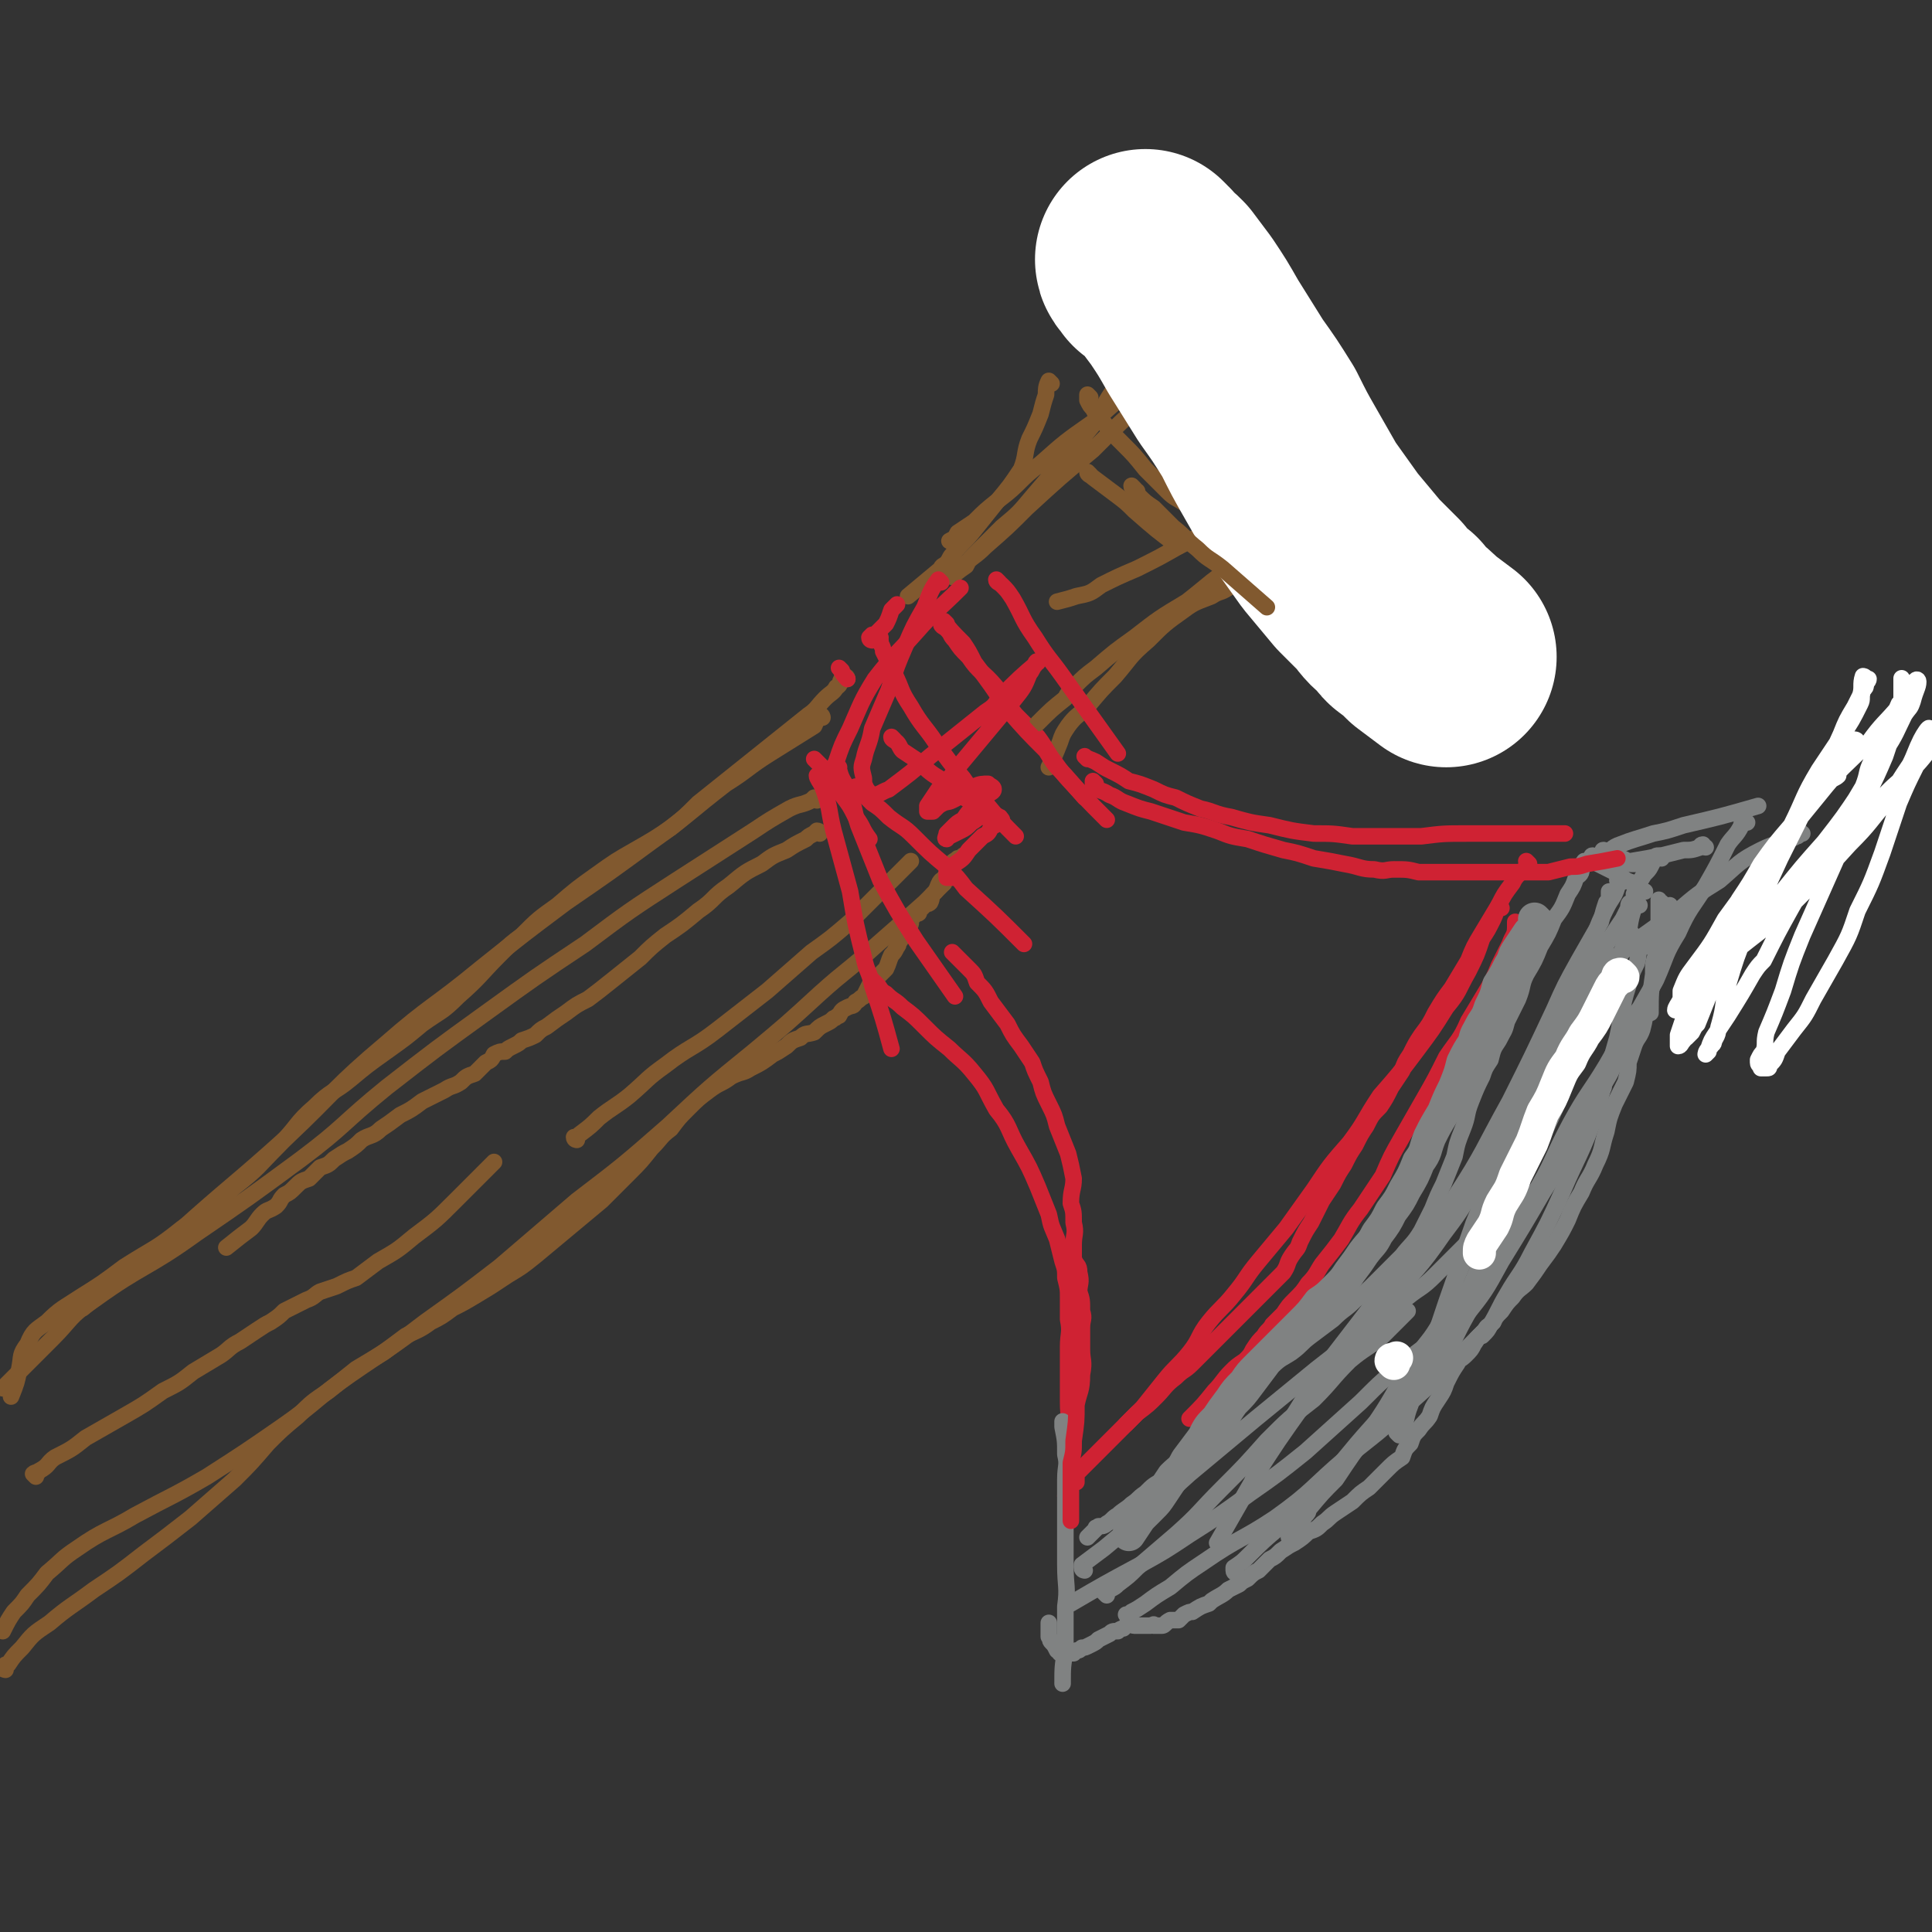 <svg viewBox='0 0 700 700' version='1.1' xmlns='http://www.w3.org/2000/svg' xmlns:xlink='http://www.w3.org/1999/xlink'><rect x="0" y="0" width="700" height="700" fill="#333333" stroke="none"/><g fill='none' stroke='#81592F' stroke-width='6' stroke-linecap='round' stroke-linejoin='round'><path d='M381,139c0,0 -1,-1 -1,-1 -1,2 -1,3 -1,5 -1,3 -1,3 -2,7 -2,5 -2,5 -4,9 -2,5 -1,6 -3,11 -4,6 -4,6 -9,12 -4,5 -4,5 -8,10 -4,5 -4,4 -8,9 -1,1 -1,2 -2,3 -1,1 -2,1 -2,2 -6,5 -6,5 -12,10 '/><path d='M395,144c0,0 -1,-1 -1,-1 0,1 0,1 0,2 1,2 1,2 2,3 1,2 1,2 3,4 4,5 4,5 8,9 4,4 4,4 8,9 4,4 4,4 8,8 3,3 3,2 7,5 2,3 2,3 5,5 2,2 2,2 4,3 1,1 1,1 3,3 2,1 2,1 3,3 '/><path d='M449,212c0,0 -1,0 -1,-1 -1,0 -1,-1 -1,-1 -1,1 0,2 -2,3 -3,2 -3,1 -6,3 -5,2 -6,2 -10,5 -7,5 -7,5 -13,11 -7,6 -6,6 -12,13 -5,5 -5,5 -10,11 -4,4 -4,3 -7,7 -2,3 -2,3 -3,6 -2,5 -2,5 -4,9 '/><path d='M307,246c0,0 0,-1 -1,-1 0,0 -1,0 -1,1 -1,1 0,2 -2,3 -1,2 -2,2 -4,4 -3,3 -3,4 -6,6 -5,4 -5,4 -10,8 -5,4 -5,4 -10,8 -5,4 -5,4 -10,8 -5,4 -5,4 -10,8 -5,5 -5,5 -10,9 -6,4 -6,4 -13,8 -7,4 -7,4 -14,9 -7,5 -7,5 -14,11 -7,5 -7,5 -13,11 -4,3 -4,3 -8,7 -7,7 -7,8 -15,15 -6,6 -6,5 -13,10 -6,5 -6,5 -13,10 -7,5 -7,5 -13,10 -6,5 -7,4 -13,10 -7,6 -6,7 -13,14 -8,8 -7,8 -16,15 -9,8 -9,8 -19,15 -10,8 -10,7 -21,14 -8,6 -8,6 -16,11 -6,4 -7,4 -12,9 -4,3 -5,3 -7,8 -3,4 -2,4 -3,9 -1,5 -1,5 -3,10 '/><path d='M2,605c0,0 -1,0 -1,-1 1,-1 1,-1 2,-1 2,-3 2,-3 5,-6 4,-5 4,-5 10,-9 7,-6 8,-6 16,-12 9,-6 9,-6 18,-13 8,-6 8,-6 17,-13 8,-7 8,-7 16,-14 6,-6 6,-6 12,-13 5,-5 5,-5 11,-10 5,-5 5,-5 11,-9 5,-4 5,-4 10,-8 5,-3 5,-3 10,-6 4,-3 4,-3 8,-6 4,-2 5,-2 9,-5 4,-2 4,-2 8,-5 4,-2 4,-2 9,-5 5,-3 5,-3 11,-7 5,-3 5,-3 10,-7 6,-5 6,-5 12,-10 6,-5 6,-5 12,-10 5,-5 5,-5 10,-10 4,-4 4,-4 8,-9 4,-4 3,-4 7,-7 3,-4 3,-4 6,-7 4,-4 4,-4 8,-7 4,-3 4,-2 8,-5 4,-2 4,-1 7,-3 4,-2 4,-2 8,-5 2,-1 2,-1 5,-3 2,-2 2,-2 5,-3 2,-2 2,-1 5,-2 2,-2 2,-2 4,-3 2,-1 2,-1 3,-2 1,0 1,-1 2,-1 1,-2 1,-2 3,-3 2,-1 2,0 3,-2 2,-1 1,-1 3,-2 1,-2 1,-2 2,-4 2,-1 2,-1 3,-3 2,-2 2,-2 3,-3 1,-2 1,-3 2,-5 1,-1 1,-1 2,-3 1,-1 0,-1 1,-2 1,-1 0,-2 1,-3 1,-1 1,-1 2,-2 1,-1 1,-1 1,-2 0,-1 0,-1 1,-2 0,0 0,0 1,-1 1,0 1,0 1,-1 1,-1 1,-1 2,-2 1,-1 1,0 2,-1 1,-2 0,-2 1,-3 1,-1 1,-1 2,-2 1,-1 1,-1 2,-2 0,-1 -1,-1 0,-1 0,-2 1,-1 2,-3 0,0 0,0 1,-1 0,-1 0,-1 0,-1 0,-1 -1,-1 0,-1 0,-1 1,-1 2,-2 1,0 1,0 2,-1 '/></g>
<g fill='none' stroke='#CF2233' stroke-width='6' stroke-linecap='round' stroke-linejoin='round'><path d='M324,268c0,0 -1,-1 -1,-1 0,1 1,1 2,2 1,1 1,2 2,3 3,2 3,2 6,4 4,4 4,4 9,7 4,4 4,4 9,7 6,3 6,3 12,7 '/><path d='M316,232c0,0 -1,0 -1,-1 0,0 0,0 1,-1 0,0 0,0 1,0 2,-2 2,-2 4,-4 1,-2 1,-2 2,-5 1,-1 1,-1 2,-2 '/><path d='M342,227c0,0 -1,-1 -1,-1 0,1 1,1 2,2 2,2 1,2 3,4 2,3 2,3 5,6 4,6 5,5 10,11 3,5 3,5 7,10 4,4 4,4 8,8 3,4 3,5 6,9 5,7 5,6 11,13 '/><path d='M319,231c0,0 -1,-1 -1,-1 0,1 0,1 1,2 0,2 1,2 1,4 2,4 2,4 4,8 3,6 2,6 6,12 4,7 5,7 9,13 5,7 5,7 10,13 4,6 4,5 9,10 5,6 5,6 10,11 '/><path d='M394,275c0,0 -1,-1 -1,-1 1,1 2,1 4,2 3,2 3,2 5,3 4,2 4,2 7,4 4,1 4,1 9,3 4,2 4,2 8,3 4,2 4,2 9,4 5,1 5,2 11,3 7,2 7,2 14,3 8,2 8,2 16,3 7,0 7,0 14,1 6,0 6,0 12,0 7,0 7,0 13,0 8,-1 8,-1 17,-1 5,0 5,0 10,0 13,0 13,0 25,0 '/><path d='M317,356c0,0 -1,-1 -1,-1 0,0 1,1 2,2 1,1 1,2 3,3 3,3 3,2 6,5 4,3 4,3 8,7 4,4 4,4 9,8 4,4 5,4 9,9 5,6 4,6 8,13 5,6 4,7 8,14 4,7 4,7 7,14 2,5 2,5 4,10 1,5 1,4 3,9 1,4 1,4 2,8 1,3 1,3 1,6 1,4 1,4 1,7 0,4 0,4 0,8 1,5 0,5 0,10 0,6 0,6 0,13 0,3 0,3 0,7 0,6 1,6 0,12 0,11 0,11 -1,22 '/></g>
<g fill='none' stroke='#808282' stroke-width='6' stroke-linecap='round' stroke-linejoin='round'><path d='M575,313c0,0 -1,-1 -1,-1 -1,1 0,2 -1,3 0,2 -1,2 -2,3 -1,3 -1,3 -3,6 -2,5 -2,5 -5,9 -2,5 -2,5 -5,10 -2,5 -2,5 -5,10 -2,4 -1,4 -3,9 -2,4 -2,4 -4,8 -1,4 -1,3 -3,7 -2,3 -2,3 -3,7 -2,3 -2,3 -3,6 -2,4 -2,4 -4,9 -2,5 -1,5 -3,10 -2,5 -2,5 -3,10 -2,5 -2,5 -4,10 -2,4 -2,4 -4,9 -2,4 -2,4 -4,8 -3,5 -4,5 -7,9 -5,5 -5,5 -9,9 -4,4 -4,4 -8,7 -4,4 -4,3 -8,7 -4,3 -4,3 -8,6 -4,3 -3,3 -7,6 -3,2 -4,2 -7,5 -3,4 -3,4 -6,8 -3,4 -3,4 -6,7 -3,4 -2,4 -6,8 -3,3 -4,3 -7,6 -4,3 -4,4 -8,7 -3,3 -3,2 -6,5 -4,2 -4,2 -7,5 -3,2 -2,2 -5,4 -2,2 -3,2 -5,4 -2,1 -2,2 -4,3 -1,1 -2,1 -3,1 -1,1 -1,0 -1,1 -1,1 -1,1 -1,1 -1,1 -1,1 -2,2 '/><path d='M578,311c0,0 -2,-1 -1,-1 0,1 1,2 2,3 2,1 2,1 4,2 2,1 2,1 4,2 2,2 2,2 5,3 2,2 2,2 4,3 '/><path d='M606,329c-1,0 -1,-1 -1,-1 -1,0 0,1 0,2 0,2 0,2 -1,4 0,2 0,2 -1,5 -1,3 -2,3 -3,7 0,3 1,3 0,7 0,3 -1,3 -2,6 -1,4 -1,4 -2,7 0,3 0,3 -1,7 -1,3 -2,3 -3,6 -1,3 -1,3 -2,6 0,3 0,3 -1,7 -2,4 -2,4 -4,8 -2,5 -2,5 -3,10 -2,6 -1,6 -4,12 -2,5 -3,5 -5,10 -3,5 -3,5 -5,10 -2,4 -2,4 -5,9 -2,3 -2,3 -5,7 -2,3 -2,3 -5,7 -2,2 -3,2 -5,5 -2,2 -2,2 -4,5 -2,2 -2,2 -3,4 -2,2 -2,1 -3,3 -2,2 -2,2 -4,5 -1,2 -1,2 -3,4 -2,2 -2,1 -3,3 -2,3 -2,3 -4,7 -1,3 -1,3 -3,6 -2,3 -2,3 -3,6 -2,3 -2,2 -4,5 -2,2 -2,2 -3,5 -2,2 -2,2 -3,5 -3,2 -3,2 -6,5 -3,3 -3,3 -6,6 -3,2 -3,2 -6,5 -3,2 -3,2 -6,4 -3,2 -2,2 -5,4 -2,2 -2,2 -5,3 -2,2 -2,2 -5,4 -2,1 -2,1 -5,3 -2,2 -2,2 -4,3 -2,2 -2,2 -4,4 -2,1 -2,1 -4,3 -2,1 -2,1 -3,2 -2,1 -2,1 -4,2 -2,2 -3,2 -6,4 0,0 0,0 -1,1 -3,1 -3,1 -6,3 -1,0 -1,0 -3,1 -1,1 -1,1 -2,2 -2,0 -2,0 -3,0 -2,1 -2,2 -3,2 -1,0 -2,0 -3,0 0,-1 0,0 -1,0 -1,0 -1,0 -2,0 -1,0 -1,0 -2,0 -1,0 -1,0 -2,0 -1,0 -1,-1 -3,0 0,0 0,0 -1,1 0,0 -1,0 -2,1 -2,0 -2,0 -3,1 -2,1 -2,1 -4,2 -1,1 -1,1 -3,2 -2,1 -2,1 -3,1 -1,1 -1,1 -2,1 0,0 0,0 -1,1 -1,0 -1,0 -2,0 -1,0 -1,0 -2,0 0,0 0,0 -1,0 0,-1 0,-1 -1,-1 -1,-2 -1,-2 -2,-3 -1,-1 0,-1 -1,-2 0,-1 0,-1 0,-1 0,-1 0,-1 0,-2 0,-1 0,-1 0,-2 '/><path d='M386,516c0,0 -1,-1 -1,-1 0,0 0,1 0,2 1,5 1,5 1,10 1,4 0,4 0,9 0,5 0,5 0,10 0,5 0,5 0,10 0,5 0,5 0,11 0,8 1,8 0,15 0,8 0,8 0,16 -1,6 -1,6 -1,12 '/><path d='M582,309c0,0 -2,-1 -1,-1 0,1 1,2 3,2 1,1 1,0 3,1 2,0 2,1 4,2 1,0 1,0 2,0 '/><path d='M602,327c-1,0 -1,-1 -1,-1 0,0 0,1 0,2 0,1 0,1 0,2 0,3 0,3 0,6 0,5 0,5 -1,10 -1,3 -1,3 -1,7 -1,7 -1,7 -1,14 '/><path d='M594,328c-1,0 -1,-1 -1,-1 -1,0 -1,1 -1,2 -2,6 -1,6 -3,12 -3,8 -3,8 -7,16 -6,16 -6,16 -13,32 -7,16 -7,16 -15,33 -6,13 -6,13 -12,26 -5,10 -5,10 -10,20 -5,10 -5,10 -10,20 '/><path d='M592,328c-1,0 -1,-1 -1,-1 -1,0 -1,1 -1,2 -1,2 -1,2 -2,4 -2,3 -2,3 -4,6 -5,8 -5,7 -10,15 -8,14 -8,14 -15,28 -10,18 -9,18 -19,36 -8,15 -7,16 -17,29 -9,13 -10,13 -20,24 -8,10 -9,10 -17,19 -7,9 -7,9 -13,18 -10,14 -10,14 -19,28 '/><path d='M584,324c0,0 -1,-1 -1,-1 0,0 0,1 0,2 0,1 0,1 -1,2 -1,3 -1,3 -2,7 -4,7 -4,7 -8,14 -5,9 -5,9 -9,18 -8,17 -8,17 -16,33 -10,18 -9,18 -20,35 -11,15 -12,15 -23,30 -10,13 -10,13 -20,26 -10,13 -9,13 -18,27 -5,7 -5,6 -9,14 -8,14 -8,14 -16,28 '/><path d='M529,480c0,0 -1,-1 -1,-1 -1,0 0,1 -1,2 -3,2 -3,2 -6,3 -5,5 -6,4 -11,9 -9,7 -9,7 -17,15 -10,9 -10,9 -20,18 -10,8 -10,8 -20,15 -11,8 -11,8 -22,15 -9,6 -9,6 -18,11 -13,7 -13,7 -25,14 '/><path d='M401,578c0,0 -1,-1 -1,-1 0,-1 1,0 2,-1 2,-1 2,-1 3,-2 4,-3 4,-3 7,-6 7,-6 7,-6 14,-12 9,-8 8,-8 17,-17 8,-8 8,-8 16,-17 8,-8 8,-8 17,-15 7,-7 6,-7 13,-14 6,-5 6,-4 12,-9 5,-5 5,-5 9,-9 '/><path d='M393,569c0,0 -1,0 -1,-1 0,0 0,0 0,-1 4,-3 4,-3 8,-6 6,-5 6,-5 12,-10 10,-8 10,-9 19,-17 12,-10 12,-10 24,-20 11,-9 11,-9 22,-18 9,-7 9,-7 19,-15 7,-5 7,-5 14,-11 5,-4 5,-3 10,-8 5,-5 5,-5 11,-11 '/><path d='M409,586c0,0 -1,-1 -1,-1 0,0 1,0 2,-1 2,-1 2,-1 5,-3 4,-3 4,-3 9,-6 6,-5 6,-5 12,-9 13,-9 14,-8 26,-16 14,-10 13,-11 26,-22 11,-9 12,-9 22,-19 9,-8 9,-8 17,-16 7,-7 7,-7 14,-14 '/><path d='M448,570c0,0 -1,0 -1,-1 0,0 0,-1 0,-1 3,-2 3,-2 5,-4 6,-6 6,-6 12,-11 8,-7 8,-7 15,-15 9,-10 9,-11 18,-21 9,-10 9,-10 18,-20 8,-9 8,-9 15,-19 8,-10 8,-10 14,-21 8,-13 8,-13 15,-25 5,-8 5,-8 10,-16 6,-11 6,-11 12,-22 '/><path d='M507,520c0,0 -1,-1 -1,-1 0,-1 1,0 2,-1 2,-4 1,-4 3,-9 2,-7 2,-7 5,-14 4,-11 4,-11 8,-23 5,-14 5,-15 10,-29 5,-12 5,-12 10,-24 5,-10 5,-10 10,-20 4,-9 4,-9 8,-17 4,-7 5,-7 9,-13 4,-7 3,-7 7,-14 2,-4 2,-4 5,-9 '/><path d='M592,339c-1,0 -1,-1 -1,-1 -1,0 -1,1 -1,2 -2,4 -2,4 -4,8 -3,8 -3,8 -6,15 -5,11 -6,11 -11,22 -7,15 -6,15 -13,30 -6,13 -6,13 -12,25 -5,10 -4,10 -9,21 -3,7 -3,7 -7,14 -2,5 -2,4 -4,9 -3,7 -3,8 -6,15 '/><path d='M596,343c-1,0 -1,-1 -1,-1 -2,3 -1,4 -2,7 -2,4 -2,4 -3,8 -3,9 -2,10 -4,19 -4,14 -4,14 -8,28 -5,14 -6,14 -12,28 -5,11 -5,11 -11,22 -4,8 -5,8 -9,15 -3,5 -3,6 -6,11 -1,2 -1,2 -3,4 -1,0 -1,0 -1,0 -1,1 -1,1 -1,1 '/><path d='M595,367c-1,0 -1,-1 -1,-1 -1,0 -1,1 -1,2 -2,3 -2,3 -3,5 -4,6 -4,6 -8,13 -6,10 -7,10 -13,21 -7,13 -6,14 -14,27 -5,11 -6,10 -12,21 -5,8 -5,8 -9,17 -4,7 -4,7 -7,13 -1,3 -2,2 -3,5 -2,5 -2,5 -4,10 '/><path d='M587,320c0,0 -1,-1 -1,-1 0,0 1,1 0,2 -1,4 -2,4 -4,8 -3,6 -3,6 -5,13 -4,8 -4,8 -7,16 -5,12 -5,12 -10,24 -5,14 -5,14 -11,29 -5,13 -5,13 -10,26 -5,12 -5,11 -10,23 -4,9 -3,10 -7,19 -4,7 -5,7 -10,14 -8,13 -7,13 -16,26 -6,8 -6,8 -12,17 -5,5 -5,5 -10,11 0,1 0,1 -1,2 -3,4 -3,4 -6,8 '/><path d='M580,312c0,0 -1,0 -1,-1 0,0 0,-1 0,-1 1,0 1,0 2,0 3,-2 3,-3 6,-4 5,-2 6,-2 12,-4 5,-1 5,-1 11,-3 13,-3 13,-3 27,-7 '/><path d='M633,298c-1,0 -1,-1 -1,-1 -1,1 -1,1 -1,2 -2,4 -3,4 -5,7 -4,8 -4,8 -8,15 -5,8 -6,8 -10,17 -5,8 -4,8 -8,17 -4,7 -4,7 -8,14 -3,7 -3,7 -6,13 -2,6 -2,6 -5,11 '/><path d='M653,302c-1,0 -1,-1 -1,-1 -1,1 0,2 -1,2 -6,3 -7,2 -13,5 -8,4 -8,5 -15,11 -8,5 -8,5 -15,11 -7,5 -7,5 -14,10 -5,4 -5,4 -10,8 '/><path d='M618,307c-1,0 -1,-1 -1,-1 -1,0 -1,1 -1,1 -3,1 -3,1 -6,1 -4,1 -4,1 -8,2 -5,1 -5,1 -11,2 '/><path d='M602,311c-1,0 -1,-1 -1,-1 -1,0 -1,0 -1,1 -1,1 -1,1 -2,3 -1,2 -2,2 -3,4 -2,3 -2,3 -3,6 '/></g>
<g fill='none' stroke='#FFFFFF' stroke-width='6' stroke-linecap='round' stroke-linejoin='round'><path d='M700,267c-1,0 -1,-1 -1,-1 -1,1 0,1 0,2 -1,2 -2,2 -3,3 -1,3 -1,4 -2,7 -3,6 -3,6 -6,13 -3,9 -3,9 -6,18 -4,11 -4,11 -9,21 -3,9 -3,9 -8,18 -4,7 -4,7 -8,14 -3,6 -3,6 -7,11 -3,4 -3,4 -6,8 -1,3 -1,3 -3,5 0,1 0,1 -1,1 -1,0 -1,0 -2,0 0,-1 -1,-1 -1,-2 0,0 0,0 0,-1 1,-2 1,-2 2,-3 1,-3 0,-3 1,-7 3,-7 3,-7 6,-15 3,-10 3,-10 7,-20 4,-9 4,-9 8,-18 4,-9 4,-9 8,-18 3,-7 4,-7 7,-14 4,-8 4,-8 7,-15 2,-6 2,-6 4,-12 1,-3 1,-3 2,-5 0,-1 0,-1 0,-1 0,-3 0,-4 0,-7 0,-1 0,-3 0,-3 0,-1 0,1 0,2 0,1 0,1 0,2 0,1 0,1 0,2 0,2 0,2 -1,3 -2,5 -3,5 -5,9 -2,6 -2,6 -5,12 -2,4 -1,4 -3,9 -13,22 -13,21 -26,44 -5,9 -5,9 -10,19 -2,2 -2,2 -4,5 -4,7 -4,7 -9,15 -2,3 -2,3 -4,6 -2,3 -2,3 -3,6 -1,1 -1,2 -1,2 0,0 1,-1 1,-1 0,-1 0,-1 1,-2 0,-1 1,0 1,-2 2,-3 1,-3 2,-6 2,-7 1,-7 3,-14 3,-10 3,-10 7,-20 6,-13 6,-13 12,-26 6,-12 6,-12 12,-24 5,-10 5,-10 10,-21 2,-5 2,-5 5,-10 1,-2 1,-2 2,-4 1,-3 0,-4 1,-7 0,0 1,0 1,1 0,0 1,0 1,0 0,1 -1,1 -1,2 0,1 0,1 -1,2 -1,3 0,3 -1,5 -3,6 -3,6 -7,12 -4,6 -4,6 -8,12 -6,10 -5,10 -10,20 -8,13 -8,13 -16,27 -5,10 -5,10 -11,20 -4,7 -4,7 -8,14 -2,5 -2,5 -4,9 -1,3 -1,3 -2,6 0,2 0,2 0,3 0,1 0,1 0,1 1,0 1,-1 2,-2 0,-1 0,-1 1,-1 1,-1 1,-1 2,-2 1,-2 1,-2 2,-3 2,-5 2,-5 4,-10 5,-9 5,-9 11,-17 7,-11 7,-11 15,-20 8,-10 8,-10 16,-19 7,-9 7,-9 13,-18 5,-7 5,-7 9,-15 4,-6 4,-7 7,-13 2,-3 2,-2 3,-5 1,-4 2,-5 2,-7 0,-1 -1,-1 -1,0 -1,0 -1,0 -1,1 -1,1 -1,1 -2,2 -2,3 -1,3 -3,6 -5,6 -6,6 -11,13 -9,9 -10,9 -18,19 -9,11 -9,11 -18,23 -8,11 -8,11 -16,22 -5,9 -5,9 -11,17 -3,4 -3,4 -5,9 0,1 0,2 0,3 -1,2 -2,3 -2,4 0,0 1,0 2,-1 1,-1 1,-1 2,-2 1,-2 1,-2 2,-3 7,-7 7,-7 14,-14 11,-9 12,-9 22,-18 11,-11 11,-11 21,-22 8,-8 7,-8 14,-16 4,-7 4,-7 8,-13 2,-4 2,-5 4,-9 1,-2 3,-5 3,-4 1,2 1,5 -1,9 -7,9 -9,8 -17,17 -11,10 -11,10 -22,21 -9,9 -9,9 -19,19 -5,5 -5,5 -11,11 -2,2 -2,2 -4,4 -3,3 -4,3 -6,5 -1,0 0,-1 0,-1 1,-1 1,-1 1,-2 1,-2 1,-2 2,-3 1,-4 1,-4 2,-7 3,-5 3,-5 6,-11 4,-6 4,-6 8,-13 5,-7 5,-7 11,-14 4,-6 4,-6 8,-12 4,-6 4,-6 8,-11 2,-2 2,-1 4,-3 1,-1 1,-2 2,-3 0,-1 1,-1 1,-2 1,0 1,1 1,2 0,1 0,1 -1,1 0,1 -1,1 -1,2 -1,1 -1,2 -2,3 -1,2 -1,1 -3,3 0,1 0,1 0,2 -1,1 -2,1 -3,2 '/></g>
<g fill='none' stroke='#81592F' stroke-width='6' stroke-linecap='round' stroke-linejoin='round'><path d='M13,535c0,0 -1,-1 -1,-1 1,-1 2,0 2,-1 4,-2 3,-3 6,-5 6,-3 6,-3 11,-7 7,-4 7,-4 14,-8 7,-4 7,-4 14,-9 6,-3 6,-3 11,-7 5,-3 5,-3 10,-6 3,-2 3,-3 7,-5 3,-2 3,-2 6,-4 3,-2 3,-2 5,-3 3,-2 3,-2 5,-4 2,-1 2,-1 4,-2 2,-1 2,-1 4,-2 3,-1 3,-2 5,-3 3,-1 3,-1 6,-2 4,-2 4,-2 7,-3 4,-3 4,-3 8,-6 7,-4 7,-4 13,-9 8,-6 8,-6 15,-13 7,-7 7,-7 14,-14 '/><path d='M297,302c0,0 0,-1 -1,-1 0,0 0,0 -1,1 -2,1 -2,1 -3,2 -4,2 -4,2 -7,4 -5,2 -5,2 -9,5 -6,3 -6,3 -12,8 -6,4 -5,5 -11,9 -6,5 -6,5 -12,9 -5,4 -5,4 -9,8 -5,4 -5,4 -10,8 -5,4 -5,4 -9,7 -4,2 -4,2 -8,5 -3,2 -3,2 -7,5 -2,1 -2,1 -4,3 -2,1 -2,1 -5,2 -1,1 -1,1 -3,2 -2,1 -2,1 -3,2 -2,0 -2,0 -4,1 -1,2 -1,2 -3,3 -2,2 -2,2 -4,4 -3,1 -3,1 -5,3 -3,2 -3,1 -6,3 -4,2 -4,2 -8,4 -4,3 -4,3 -8,5 -4,3 -4,3 -7,5 -3,3 -4,2 -7,4 -2,2 -2,2 -5,4 -2,1 -2,1 -5,3 -2,2 -2,2 -5,3 -2,2 -2,2 -4,4 -3,1 -3,1 -5,3 -2,2 -2,2 -4,3 -2,2 -1,2 -3,4 -3,2 -3,1 -5,3 -2,2 -2,3 -4,5 -4,3 -4,3 -9,7 '/><path d='M209,413c0,0 -1,0 -1,-1 0,0 1,0 2,-1 4,-3 4,-3 7,-6 5,-4 6,-4 11,-8 7,-6 6,-6 13,-11 9,-7 10,-6 19,-13 9,-7 9,-7 18,-14 8,-7 8,-7 16,-14 7,-5 7,-5 14,-11 5,-5 5,-5 10,-10 6,-6 6,-6 12,-12 '/><path d='M298,260c0,0 0,-1 -1,-1 -1,1 -1,2 -2,4 -8,5 -8,5 -16,10 -8,5 -8,6 -16,11 -13,10 -13,11 -27,21 -15,11 -15,11 -31,22 -16,12 -16,12 -31,24 -17,14 -18,13 -34,27 -19,16 -18,17 -36,34 -20,18 -20,17 -40,35 -17,14 -17,13 -34,27 '/><path d='M296,290c0,0 0,-1 -1,-1 0,0 0,0 -1,1 -4,2 -4,1 -8,3 -7,4 -7,4 -13,8 -14,9 -14,9 -28,18 -17,11 -17,11 -33,23 -18,12 -18,12 -36,25 -18,13 -18,13 -36,27 -16,13 -15,14 -31,26 -19,14 -19,14 -38,27 -18,13 -19,11 -37,24 -9,6 -8,7 -15,14 -9,9 -9,9 -18,18 '/><path d='M342,320c0,0 -1,-1 -1,-1 -1,1 -1,2 -2,4 -2,2 -2,2 -4,4 -9,8 -9,8 -17,15 -11,10 -11,9 -21,18 -12,11 -12,11 -24,21 -16,13 -16,13 -31,27 -16,14 -16,14 -33,27 -14,12 -14,12 -28,24 -13,10 -13,10 -27,20 -13,10 -14,10 -27,19 -13,9 -12,10 -25,19 -13,9 -13,9 -27,18 -12,7 -13,7 -26,14 -10,6 -11,5 -21,12 -6,4 -5,4 -11,9 -3,4 -3,4 -7,8 -2,3 -2,3 -5,6 -2,3 -2,3 -4,7 '/><path d='M405,141c0,0 -1,-1 -1,-1 -1,1 0,1 -1,2 -4,6 -3,6 -7,12 -5,6 -5,6 -10,12 -6,7 -6,7 -12,14 -5,6 -5,6 -11,11 -4,4 -4,4 -9,9 -1,1 -1,1 -2,2 -1,1 -1,1 -2,3 -3,2 -4,3 -5,4 0,0 1,-1 2,-3 1,-1 1,0 2,-1 4,-4 4,-3 8,-7 8,-7 8,-7 15,-14 12,-11 12,-11 24,-21 10,-10 10,-10 20,-19 8,-7 8,-7 16,-14 2,-2 1,-2 3,-4 4,-4 5,-3 8,-7 2,-1 1,-2 2,-3 0,0 1,-1 1,-1 0,1 -1,1 -2,2 0,1 0,1 -1,2 -1,0 -1,0 -2,1 -1,1 -1,1 -3,2 -4,3 -4,2 -8,5 -7,5 -7,4 -14,9 -10,8 -10,8 -20,17 -10,7 -10,7 -19,15 -8,6 -7,7 -15,13 -5,4 -5,4 -9,8 -3,2 -3,2 -6,4 -1,2 -1,2 -3,3 '/><path d='M442,121c0,0 -1,-1 -1,-1 0,1 0,1 0,2 1,1 1,1 2,2 2,3 2,3 3,5 2,3 3,3 5,6 2,5 2,5 5,9 3,6 3,6 6,12 4,6 3,6 7,12 '/><path d='M473,189c0,0 -1,-1 -1,-1 -1,1 0,2 -1,2 -4,3 -4,3 -8,5 -7,5 -7,4 -14,9 -10,6 -10,7 -19,14 -10,6 -10,6 -19,13 -7,5 -7,5 -14,11 -4,3 -4,3 -8,7 -2,2 -2,2 -3,4 -5,4 -5,4 -10,9 '/><path d='M461,176c0,0 -1,-1 -1,-1 0,1 1,1 0,2 0,1 0,1 -1,1 -3,3 -3,3 -6,5 -5,4 -5,4 -11,7 -7,4 -7,4 -15,8 -7,4 -7,4 -15,8 -7,3 -7,3 -13,6 -4,3 -4,3 -9,4 -3,1 -3,1 -7,2 '/></g>
<g fill='none' stroke='#CF2233' stroke-width='6' stroke-linecap='round' stroke-linejoin='round'><path d='M346,346c0,0 -1,-1 -1,-1 0,0 1,1 2,2 0,0 0,0 1,1 1,1 1,1 3,3 2,2 2,2 3,5 3,3 3,3 5,7 3,4 3,4 6,8 2,4 2,4 5,8 2,3 2,3 4,6 1,3 1,3 3,7 1,4 1,4 3,8 2,4 2,4 3,8 2,5 2,5 4,10 1,4 1,4 2,9 0,4 -1,4 -1,9 1,3 1,3 1,7 1,4 0,4 0,8 0,2 0,2 0,5 1,3 2,2 2,5 1,4 0,4 0,7 1,3 1,3 1,7 1,3 0,3 0,6 0,4 0,4 0,8 0,4 1,4 0,9 0,6 -1,6 -2,11 0,6 0,6 -1,13 0,4 0,4 -1,8 0,2 0,2 0,5 0,3 0,3 0,6 0,3 0,3 0,7 0,2 0,2 0,3 '/><path d='M397,284c0,0 -1,-1 -1,-1 0,1 0,2 0,2 3,2 3,1 6,3 3,1 3,2 6,3 5,2 5,2 9,3 6,2 6,2 12,4 6,1 6,1 12,3 5,2 5,2 11,3 6,2 6,2 13,4 5,1 5,1 11,3 6,1 6,1 11,2 6,1 6,2 11,2 4,1 4,0 7,0 5,0 5,0 9,1 4,0 4,0 8,0 4,0 4,0 8,0 4,0 4,0 8,0 4,0 4,0 7,0 4,0 4,0 8,0 4,0 4,0 8,0 4,-1 4,-1 8,-2 3,0 3,0 6,-1 6,-1 6,-1 11,-2 '/><path d='M554,313c0,0 -1,-1 -1,-1 0,1 1,1 0,2 0,1 -1,1 -2,2 -2,2 -2,2 -3,4 -3,4 -3,4 -5,8 -3,5 -3,5 -6,10 -3,5 -3,5 -5,10 -3,5 -3,5 -6,10 -3,4 -3,4 -6,9 -2,4 -2,4 -5,8 -2,3 -2,3 -4,7 -2,3 -2,3 -3,6 -2,3 -2,3 -4,6 -2,4 -2,4 -4,7 -3,3 -3,3 -5,7 -2,3 -2,3 -4,7 -2,3 -2,3 -4,7 -2,3 -2,3 -4,7 -2,3 -2,3 -4,6 -2,4 -2,4 -4,8 -2,3 -2,3 -4,7 -1,3 -1,2 -3,5 -2,3 -1,3 -3,6 -3,3 -3,3 -5,5 -3,3 -3,3 -5,5 -3,3 -3,3 -5,5 -3,3 -3,3 -6,6 -3,3 -3,3 -6,6 -3,3 -3,3 -6,6 -3,3 -3,2 -6,5 -4,3 -4,4 -7,7 -3,3 -3,3 -7,6 -3,3 -3,3 -6,6 -3,3 -3,3 -6,6 -2,2 -2,2 -5,5 -2,2 -2,2 -3,3 -1,1 -1,1 -2,2 0,1 0,1 0,3 '/><path d='M544,329c0,0 -1,-1 -1,-1 -1,2 -1,3 -2,5 -2,4 -2,4 -4,7 -2,6 -2,6 -5,12 -4,7 -3,7 -8,13 -5,8 -5,8 -11,16 -6,8 -6,8 -13,16 -6,9 -5,9 -11,17 -7,8 -7,8 -13,17 -5,7 -5,7 -10,14 -5,6 -5,6 -10,12 -5,6 -4,6 -9,12 -4,5 -5,5 -9,10 -4,5 -3,6 -7,11 -4,5 -5,5 -9,10 -4,5 -4,5 -8,10 -3,3 -3,3 -6,6 '/><path d='M550,335c0,0 -1,-1 -1,-1 0,0 0,1 0,2 0,3 -1,3 -2,6 -2,4 -2,4 -4,8 -2,5 -2,5 -5,10 -3,5 -3,5 -6,10 -3,7 -4,7 -8,13 -4,8 -4,8 -8,15 -4,7 -4,7 -8,14 -4,7 -4,7 -7,14 -4,6 -4,6 -8,12 -4,5 -4,6 -7,11 -3,4 -3,4 -7,9 -2,3 -2,4 -5,7 -2,3 -2,3 -5,6 -2,2 -2,2 -4,5 -2,2 -2,2 -4,4 -1,2 -2,2 -3,4 -2,2 -2,2 -4,5 -1,2 -1,2 -3,4 -3,2 -3,2 -5,4 -3,3 -3,4 -6,7 -4,5 -4,5 -9,10 '/></g>
<g fill='none' stroke='#FFFFFF' stroke-width='12' stroke-linecap='round' stroke-linejoin='round'><path d='M588,354c0,0 -1,-1 -1,-1 -1,0 -1,1 -1,2 -2,2 -2,2 -3,4 -2,4 -2,4 -4,8 -2,4 -2,4 -5,8 -2,4 -3,4 -5,9 -3,4 -3,4 -5,9 -2,5 -2,5 -5,10 -2,5 -2,6 -4,11 -3,6 -3,6 -6,12 -2,6 -2,5 -5,10 -2,4 -1,4 -3,8 -2,3 -2,3 -4,6 -1,2 -1,2 -1,4 '/><path d='M505,494c0,0 -1,-1 -1,-1 0,-1 1,0 2,-1 '/></g>
<g fill='none' stroke='#808282' stroke-width='12' stroke-linecap='round' stroke-linejoin='round'><path d='M557,334c0,0 -1,-1 -1,-1 0,0 1,1 0,2 0,2 -1,2 -2,3 -2,3 -2,3 -4,6 -2,3 -1,3 -3,6 -2,4 -2,4 -4,7 -1,4 -1,4 -3,8 -1,3 -1,3 -3,6 -2,4 -2,3 -3,7 -2,3 -2,3 -4,7 -1,4 -1,4 -3,9 -2,4 -2,4 -4,9 -3,5 -3,5 -5,9 -2,5 -1,5 -4,9 -2,5 -2,5 -5,10 -2,4 -2,4 -5,8 -2,4 -2,4 -5,8 -2,4 -2,3 -5,7 -2,3 -2,3 -5,7 -2,3 -2,3 -5,6 -3,3 -3,3 -6,5 -3,4 -3,4 -6,7 -3,3 -3,3 -6,6 -3,3 -3,3 -5,5 -3,3 -3,3 -5,5 -3,3 -3,3 -5,6 -3,3 -3,3 -5,6 -3,4 -3,4 -5,7 -3,3 -3,3 -5,7 -3,4 -3,4 -6,8 -2,4 -2,3 -5,6 -2,3 -2,3 -4,6 -2,3 -2,3 -4,5 -2,2 -2,2 -4,4 -2,3 -2,3 -4,6 '/></g>
<g fill='none' stroke='#FFFFFF' stroke-width='80' stroke-linecap='round' stroke-linejoin='round'><path d='M416,95c0,0 -1,-1 -1,-1 0,1 1,1 2,2 0,1 0,1 0,1 3,2 3,2 5,4 3,4 3,4 6,8 4,6 4,6 8,13 5,8 5,8 10,16 5,7 5,7 10,15 4,8 4,8 8,15 4,7 4,7 8,14 5,7 5,7 10,14 5,6 5,6 10,12 4,4 4,4 8,8 3,4 3,4 7,7 1,2 1,2 2,3 4,3 4,3 7,6 4,3 4,3 8,6 '/></g>
<g fill='none' stroke='#81592F' stroke-width='6' stroke-linecap='round' stroke-linejoin='round'><path d='M395,172c0,0 -1,-1 -1,-1 0,1 1,1 2,2 4,3 4,3 8,6 4,3 4,3 7,6 8,7 8,7 16,13 '/><path d='M411,177c0,0 -1,-1 -1,-1 0,1 1,1 2,2 0,1 0,1 0,1 3,3 3,3 6,5 4,4 4,4 7,7 5,4 4,4 9,8 4,4 4,3 9,7 8,7 8,7 16,14 '/></g>
<g fill='none' stroke='#CF2233' stroke-width='6' stroke-linecap='round' stroke-linejoin='round'><path d='M305,243c0,0 -1,-1 -1,-1 1,1 1,2 3,4 '/><path d='M311,286c0,0 -1,-1 -1,-1 0,1 1,1 2,2 2,2 2,2 4,4 3,2 3,2 6,5 5,4 5,3 9,7 6,6 6,6 12,11 4,4 4,4 7,8 11,10 11,10 21,20 '/><path d='M304,278c0,0 -1,-1 -1,-1 0,0 0,1 1,2 1,4 2,4 3,7 3,7 2,7 4,13 4,10 4,10 8,20 6,11 6,11 13,22 7,10 7,10 14,20 '/><path d='M300,286c0,0 -1,0 -1,-1 0,0 0,0 1,-1 1,-4 1,-4 3,-8 2,-6 2,-6 5,-12 4,-9 4,-10 9,-18 7,-9 7,-8 15,-17 7,-8 8,-8 16,-16 '/><path d='M343,226c0,0 -1,-1 -1,-1 2,3 3,4 7,8 2,3 2,3 4,7 6,8 6,8 12,17 7,8 7,8 14,15 3,5 3,5 7,9 7,8 7,8 15,16 '/><path d='M296,276c0,0 -1,-1 -1,-1 0,0 1,1 2,2 0,0 0,0 1,1 1,2 1,2 3,4 2,3 2,3 4,6 3,4 3,4 5,8 3,4 2,4 5,8 '/><path d='M341,211c0,0 -1,-1 -1,-1 -3,4 -3,5 -5,10 -4,7 -4,7 -7,14 -3,7 -3,7 -6,16 -3,7 -3,7 -6,14 -1,6 -2,6 -3,11 -1,3 -1,3 0,7 0,2 0,2 1,4 1,1 1,2 2,2 3,0 3,-1 6,-2 8,-6 8,-6 15,-12 10,-8 10,-8 20,-16 3,-2 3,-2 5,-5 7,-7 8,-8 14,-13 0,-1 -1,0 -1,1 -1,1 -1,2 -2,3 -2,5 -2,5 -6,10 -5,6 -5,6 -10,12 -5,6 -5,6 -10,12 -3,4 -3,4 -7,8 -2,3 -2,3 -4,6 0,1 0,1 0,2 0,0 1,0 2,0 1,-1 1,-1 2,-2 3,-2 3,-1 5,-2 2,-1 2,-1 3,-2 3,-2 3,-2 5,-3 2,-1 3,-1 5,-1 1,1 2,1 2,2 0,1 -1,1 -2,2 -2,2 -2,2 -4,4 -3,2 -3,2 -5,5 -2,1 -2,1 -4,3 -1,1 -1,1 -2,2 0,1 -1,2 0,2 0,0 0,-1 1,-1 2,-1 2,-1 4,-2 2,-1 2,-1 4,-3 2,-1 2,-2 4,-2 1,-1 1,0 3,0 1,0 2,-1 3,0 1,0 0,1 0,2 -1,1 -2,1 -3,2 -1,2 -1,2 -3,3 -3,3 -3,3 -5,5 -2,3 -2,3 -5,5 -1,1 -2,1 -3,3 0,1 0,1 0,2 1,0 1,0 2,0 '/><path d='M297,282c0,0 -1,-1 -1,-1 0,1 1,2 2,4 3,8 2,8 4,16 3,11 3,11 6,22 2,12 2,12 5,24 1,5 2,5 3,10 4,12 4,12 7,23 '/><path d='M362,211c0,0 -1,-1 -1,-1 0,1 1,1 2,2 2,2 2,2 4,5 4,7 3,7 8,14 5,8 5,7 10,14 10,14 10,14 20,28 '/></g>
</svg>